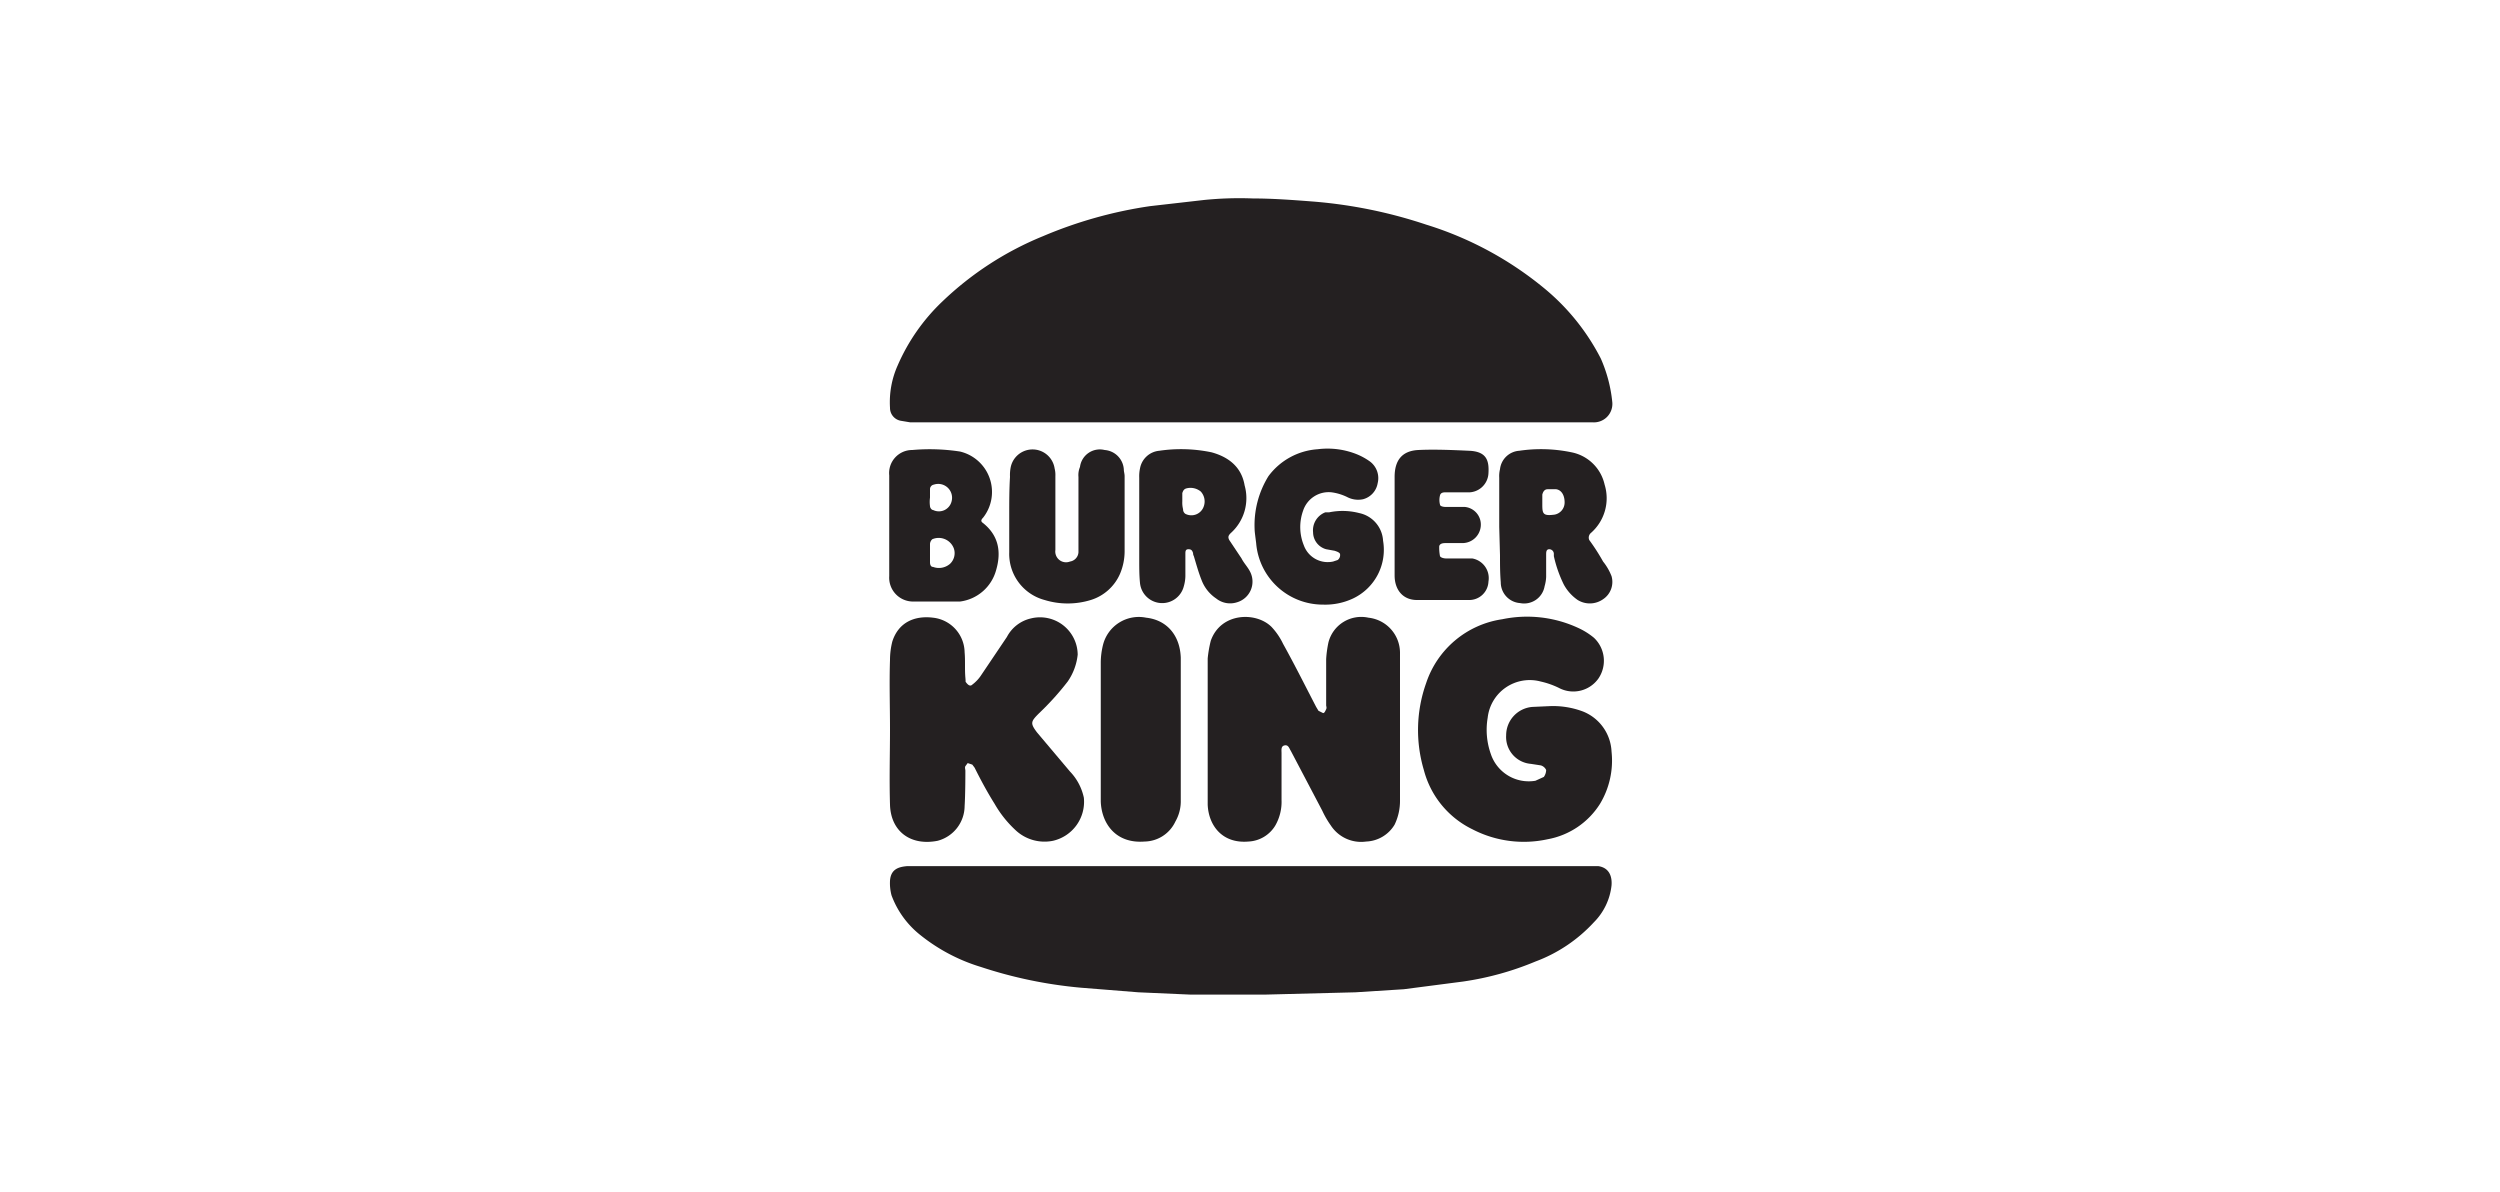 <svg xmlns="http://www.w3.org/2000/svg" viewBox="0 0 325 155"><defs><style>.cls-1{fill:#242021;}</style></defs><g id="Layer_1" data-name="Layer 1"><path class="cls-1" d="M162.5,54.9H118.3l-1.2-.2a1.7,1.7,0,0,1-1.4-1.7,11.7,11.7,0,0,1,1-5.5,25.4,25.4,0,0,1,5.8-8.3,41.6,41.6,0,0,1,13.1-8.5,56.4,56.4,0,0,1,13.9-3.9l7-.8a45.6,45.6,0,0,1,6.4-.2c2.6,0,5.2.2,7.8.4a61.9,61.9,0,0,1,14.7,3,45,45,0,0,1,15.5,8.4,28.9,28.9,0,0,1,7.2,9,18.5,18.5,0,0,1,1.5,5.7,2.4,2.4,0,0,1-2.6,2.6Z"/><path class="cls-1" d="M162.6,112.6h45.2c1.3.2,1.8,1.2,1.7,2.5a8,8,0,0,1-2.3,4.8,19.6,19.6,0,0,1-7.6,5.1,38.6,38.6,0,0,1-9.4,2.6l-7.7,1-6.3.4-11.8.3h-9.6L148,129l-7.5-.6a57.8,57.8,0,0,1-13-2.7,23.4,23.4,0,0,1-7.8-4.1,11.8,11.8,0,0,1-3.8-5.2,6.2,6.2,0,0,1-.2-1.9c.1-1.5,1.1-1.8,2.2-1.9h44.7Z"/><path class="cls-1" d="M157,94.9V85.6a15.7,15.7,0,0,1,.4-2.3c1.3-3.7,5.9-3.8,7.9-1.8a8.6,8.6,0,0,1,1.5,2.2c1.5,2.7,2.9,5.5,4.3,8.2l.3.5.6.3c.2,0,.3-.3.4-.5s0-.4,0-.5v-6a14.6,14.6,0,0,1,.3-2.2,4.4,4.4,0,0,1,5.2-3.2,4.6,4.6,0,0,1,4.1,4.5V104a7.1,7.1,0,0,1-.7,3.2,4.5,4.5,0,0,1-3.7,2.2,4.7,4.7,0,0,1-4.6-2.1,11.8,11.8,0,0,1-1.1-1.9l-4.1-7.8c-.2-.3-.3-.8-.8-.7s-.4.6-.4,1V104a6.2,6.2,0,0,1-.8,3.3,4.3,4.3,0,0,1-3.5,2.1c-3.5.3-5.2-2.2-5.3-4.8V94.9Z"/><path class="cls-1" d="M115.7,94.8c0-3-.1-6,0-9a9.9,9.9,0,0,1,.3-2.4c.8-2.5,2.9-3.4,5.3-3.1a4.6,4.6,0,0,1,4.1,4.5c.1,1.1,0,2.2.1,3.3s-.1.4,0,.5.5.8.9.4a4.9,4.9,0,0,0,1.2-1.3l3.3-4.9a4.7,4.7,0,0,1,3.1-2.4,4.9,4.9,0,0,1,6.1,4.7,7.5,7.5,0,0,1-1.3,3.5,36,36,0,0,1-3.7,4.1c-1.1,1.1-1.2,1.3-.3,2.5l4.3,5.1a7,7,0,0,1,1.8,3.4,5.2,5.2,0,0,1-4,5.6,5.5,5.5,0,0,1-4.9-1.4,14.4,14.4,0,0,1-2.7-3.4c-1-1.6-1.8-3.1-2.6-4.7l-.3-.4-.6-.2-.3.4c-.1.2,0,.4,0,.6s0,3.1-.1,4.6a4.7,4.7,0,0,1-3.5,4.5c-3.5.7-6.1-1.2-6.2-4.7s0-6.5,0-9.8Z"/><path class="cls-1" d="M201.4,91.8a11,11,0,0,1,4.4.7,5.9,5.9,0,0,1,3.7,5.2,10.9,10.9,0,0,1-1.5,6.8,10.2,10.2,0,0,1-6.8,4.6,14.5,14.5,0,0,1-9.8-1.3,11.9,11.9,0,0,1-6.3-7.7,18.2,18.2,0,0,1,.3-11.3,12.3,12.3,0,0,1,9.9-8.3,15.8,15.8,0,0,1,9.8,1.1,9.2,9.2,0,0,1,2.1,1.3,4.1,4.1,0,0,1,.6,5.3,4,4,0,0,1-5,1.3,10.6,10.6,0,0,0-2.5-.9,5.5,5.5,0,0,0-6.9,4.7,9.4,9.4,0,0,0,.4,4.7,5.2,5.2,0,0,0,5.8,3.5l1.1-.5a1.6,1.6,0,0,0,.3-.9,1.1,1.1,0,0,0-.7-.6l-1.3-.2a3.5,3.5,0,0,1-3.2-3.7,3.7,3.7,0,0,1,3.4-3.7Z"/><path class="cls-1" d="M143.1,94.8V86.1a9.7,9.7,0,0,1,.3-2.3,4.8,4.8,0,0,1,5.6-3.5c2.7.3,4.4,2.3,4.5,5.2V104a5.3,5.3,0,0,1-.7,2.8,4.5,4.5,0,0,1-4,2.6c-3.8.3-5.6-2.4-5.7-5.2V94.8Z"/><path class="cls-1" d="M163.1,68.8a12.1,12.1,0,0,1,1.8-6.9,8.7,8.7,0,0,1,6.4-3.5,10.2,10.2,0,0,1,5.2.7,8.3,8.3,0,0,1,1.6.9,2.7,2.7,0,0,1,1,2.8,2.6,2.6,0,0,1-1.9,2.1,3.1,3.1,0,0,1-2.1-.3,6.6,6.6,0,0,0-2-.6,3.5,3.5,0,0,0-3.7,2.4,6.3,6.3,0,0,0,.1,4.5,3.3,3.3,0,0,0,3.8,2.1l.6-.2a.8.8,0,0,0,.3-.8c-.1-.2-.4-.3-.7-.4l-1.1-.2a2.3,2.3,0,0,1-1.7-2.2,2.5,2.5,0,0,1,1.6-2.6h.5a8.6,8.6,0,0,1,3.9.1,3.9,3.9,0,0,1,3.1,3.6,7,7,0,0,1-3.9,7.5,8.5,8.5,0,0,1-3.9.8,8.7,8.7,0,0,1-8.7-8C163.2,69.8,163.1,69.1,163.1,68.8Z"/><path class="cls-1" d="M148.1,68.5V62.1a4.9,4.9,0,0,1,.1-1.2,2.8,2.8,0,0,1,2.5-2.3,19.4,19.4,0,0,1,6.8.2c2.2.6,3.9,1.9,4.3,4.3a6.1,6.1,0,0,1-1.8,6.2c-.3.3-.4.5-.2.9l1.6,2.4c.3.6.8,1.1,1.1,1.7a2.8,2.8,0,0,1-1.7,4,2.9,2.9,0,0,1-2.7-.5,5,5,0,0,1-1.9-2.4c-.4-1-.7-2.1-1-3.1a.8.8,0,0,1-.1-.4c-.1-.3-.2-.5-.6-.5s-.4.3-.4.6v2.9a5.1,5.1,0,0,1-.2,1.3,2.9,2.9,0,0,1-5.7-.4c-.1-1-.1-2-.1-2.9Zm5.6-3.3a3.4,3.4,0,0,0,.1,1,.7.7,0,0,0,.3.6,1.7,1.7,0,0,0,2.4-1,1.9,1.9,0,0,0-.4-1.9,2.1,2.1,0,0,0-1.9-.4c-.3.1-.4.3-.5.6Z"/><path class="cls-1" d="M194.9,68.5V62.1A3.7,3.7,0,0,1,195,61a2.7,2.7,0,0,1,2.5-2.4,19.4,19.4,0,0,1,6.8.2,5.5,5.5,0,0,1,4.3,4.2,6,6,0,0,1-1.8,6.3.8.8,0,0,0-.2.9,26.8,26.8,0,0,1,1.8,2.8,7.2,7.2,0,0,1,1.1,1.9,2.7,2.7,0,0,1-1.1,3,3,3,0,0,1-3.3.1,5.8,5.8,0,0,1-1.8-2,16.3,16.3,0,0,1-1.3-3.7V72a.6.6,0,0,0-.6-.6c-.4,0-.4.4-.4.7V75a5,5,0,0,1-.2,1.2,2.7,2.7,0,0,1-3.2,2.2,2.7,2.7,0,0,1-2.5-2.7c-.1-1.2-.1-2.3-.1-3.5Zm5.6-3.3h0v.4c0,1.2.1,1.5,1.6,1.3a1.6,1.6,0,0,0,1.3-1.6c0-.9-.4-1.6-1.1-1.7h-1.1c-.4,0-.6.3-.7.7Z"/><path class="cls-1" d="M115.6,68.4V61.8a3,3,0,0,1,3-3.3,25.9,25.9,0,0,1,6.2.2,5.4,5.4,0,0,1,3,8.6c-.3.3-.3.5,0,.7,2,1.6,2.4,3.7,1.7,6.1a5.6,5.6,0,0,1-4.7,4.1h-6.1a3.1,3.1,0,0,1-3.1-3.3Zm5.3,3.5v1.2c0,.3.1.6.4.6a2.2,2.2,0,0,0,2.2-.4,1.9,1.9,0,0,0,.5-2,2.1,2.1,0,0,0-2.8-1.2.9.9,0,0,0-.3.6Zm0-7.2a4,4,0,0,0,0,1.1c0,.2.2.5.4.5a1.7,1.7,0,0,0,2.4-1.1,1.8,1.8,0,0,0-2.3-2.2.6.6,0,0,0-.5.6Z"/><path class="cls-1" d="M131.2,67c0-1.7,0-3.4.1-5a5.3,5.3,0,0,1,.1-1.3,2.9,2.9,0,0,1,5.7.2,3.4,3.4,0,0,1,.1,1v9.6a1.4,1.4,0,0,0,1.9,1.5,1.3,1.3,0,0,0,1.1-1.2V62a2.7,2.7,0,0,1,.2-1.3,2.6,2.6,0,0,1,3.2-2.2,2.7,2.7,0,0,1,2.5,2.6c0,.2.1.5.1.8v9.8a7.5,7.5,0,0,1-.6,2.9,6.1,6.1,0,0,1-3.8,3.4,10.2,10.2,0,0,1-6,0,6.2,6.2,0,0,1-4.6-6.2Z"/><path class="cls-1" d="M181.3,68.4V62c0-2.2,1-3.4,3.1-3.5s4.4,0,6.6.1,2.6,1.2,2.5,2.9a2.6,2.6,0,0,1-2.8,2.5H188c-.3,0-.7,0-.8.4a2.4,2.4,0,0,0,0,1.2c0,.2.4.3.7.3h2.5a2.3,2.3,0,0,1,2.1,2.5,2.4,2.4,0,0,1-2.3,2.2H188c-.3,0-.8,0-.9.4a5.7,5.7,0,0,0,.1,1.3c.1.2.5.3.8.3h3.4a2.6,2.6,0,0,1,2.1,3,2.5,2.5,0,0,1-2.6,2.4h-6.7c-1.8,0-2.9-1.3-2.9-3.2Z"/></g></svg>
